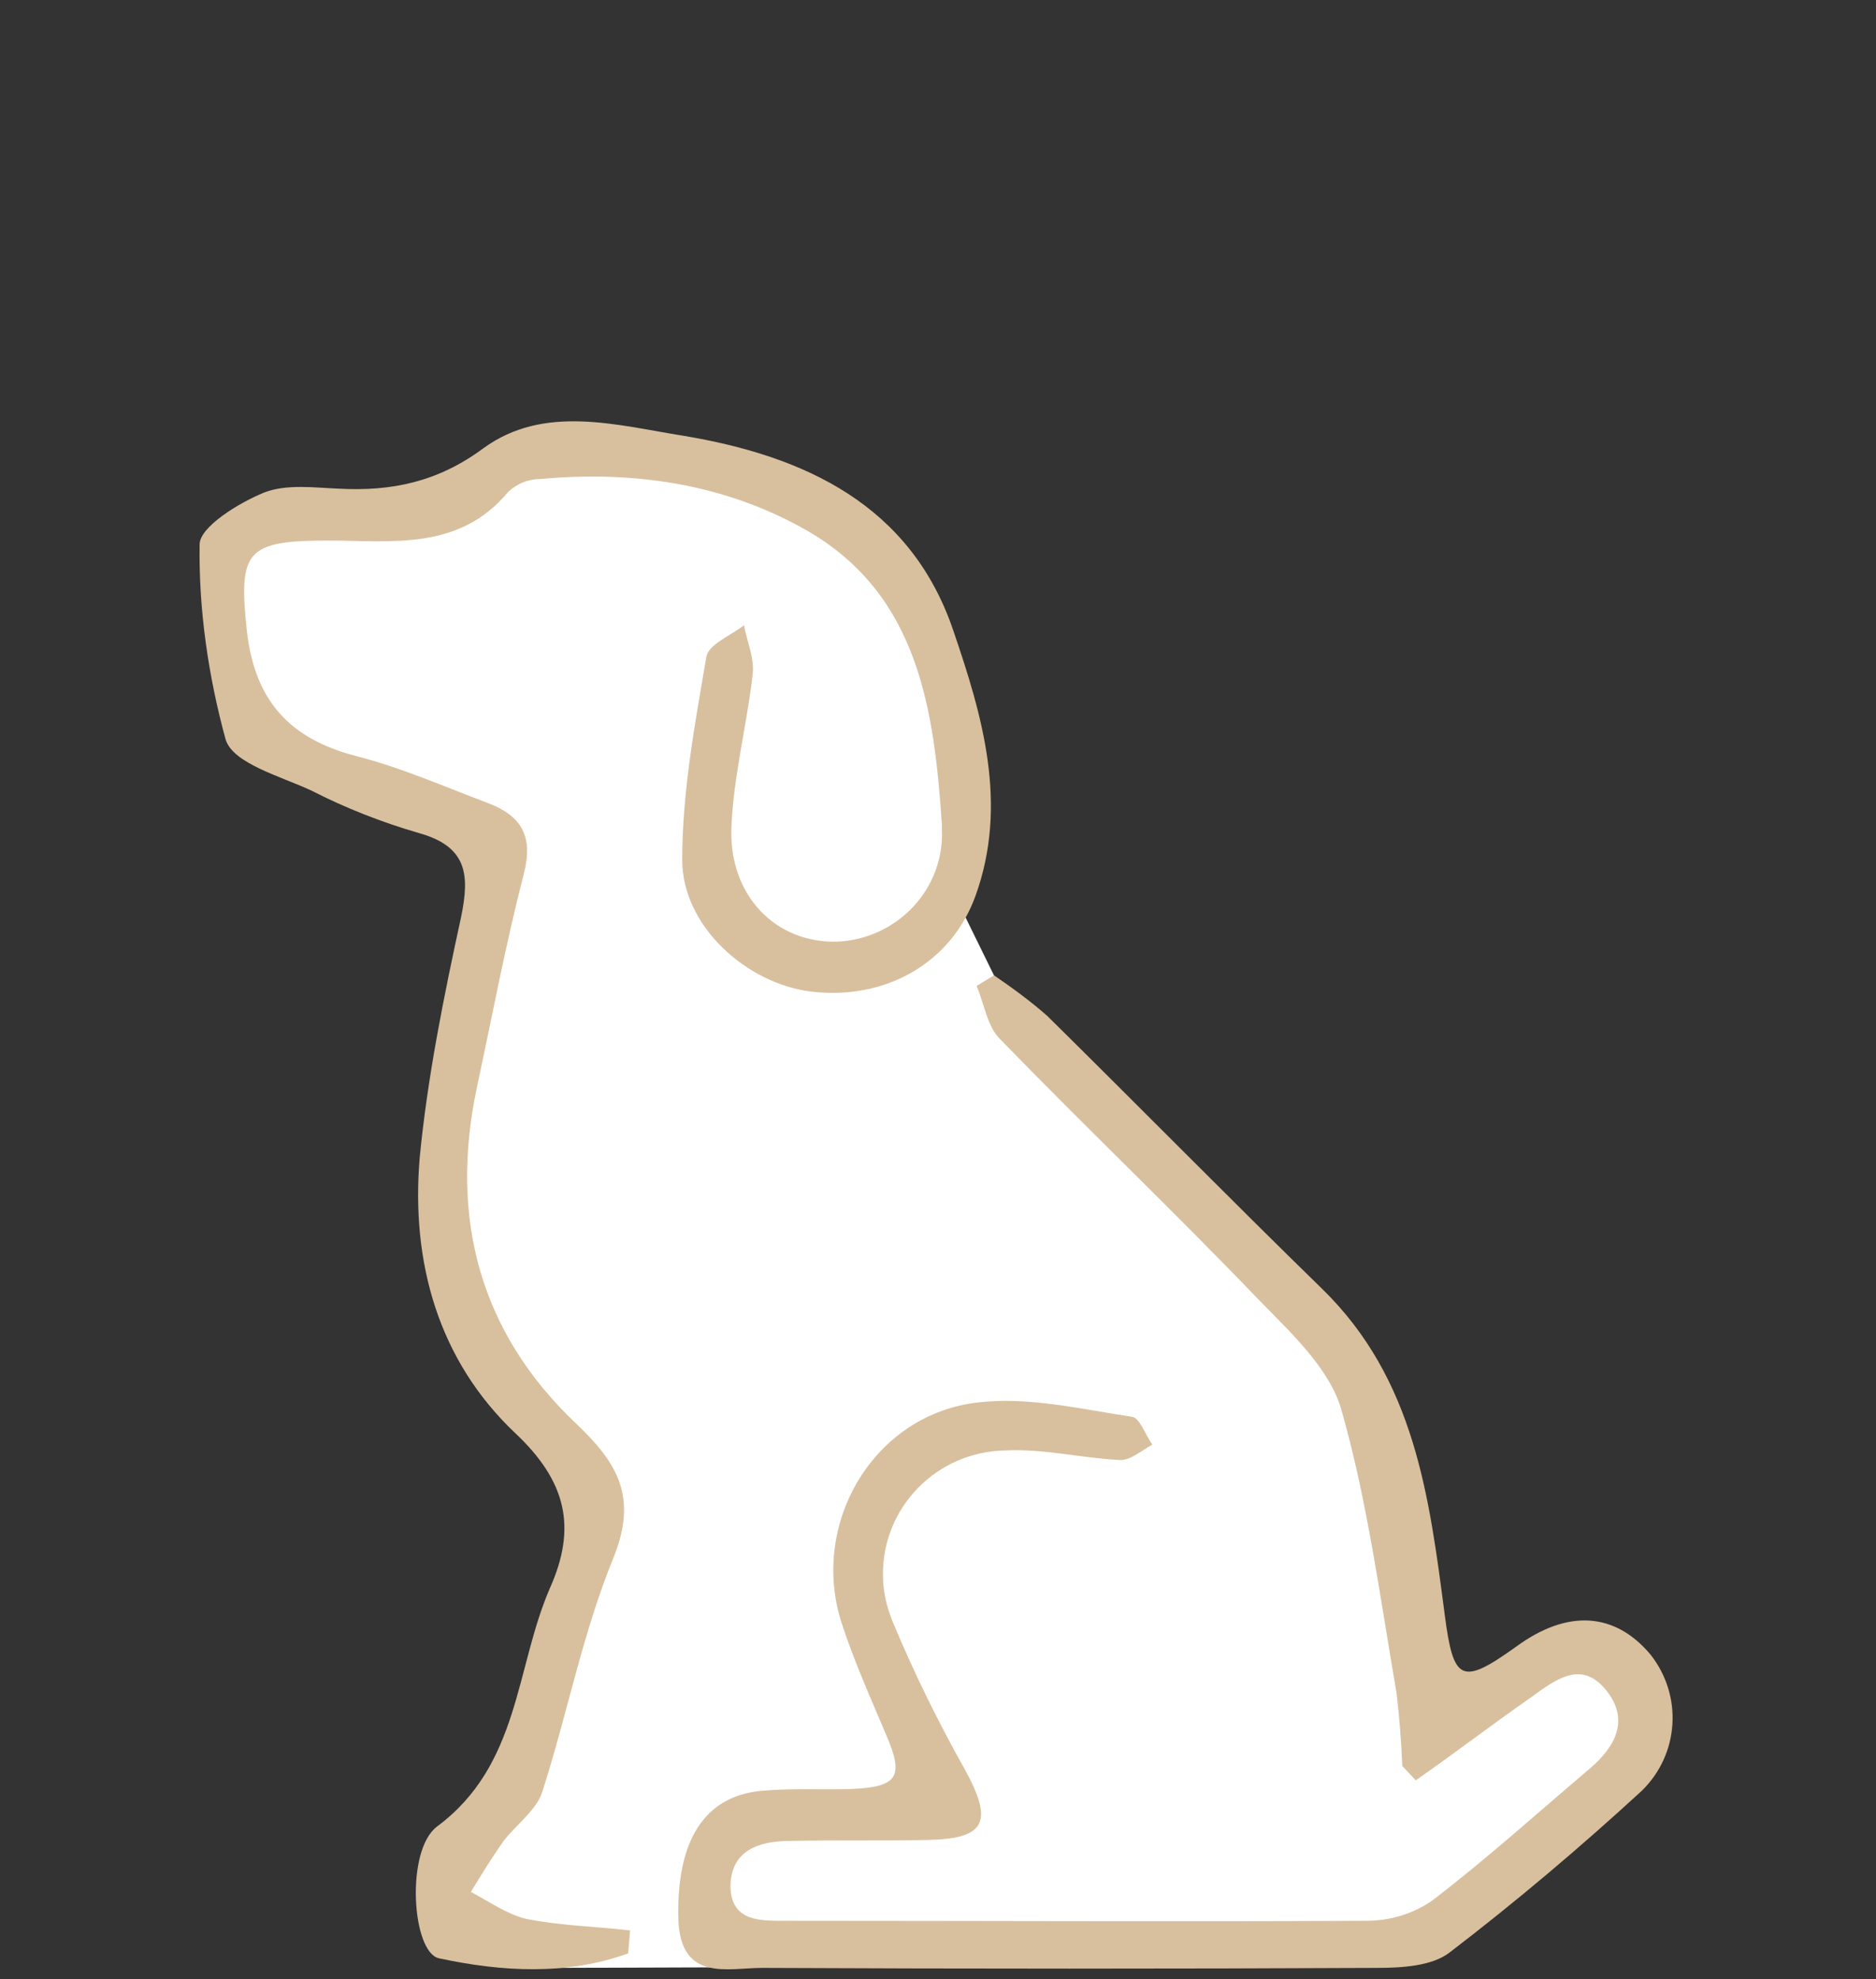 <?xml version="1.0" encoding="UTF-8"?>
<svg xmlns="http://www.w3.org/2000/svg" xmlns:xlink="http://www.w3.org/1999/xlink" width="291" zoomAndPan="magnify" viewBox="0 0 218.25 230.25" height="307" preserveAspectRatio="xMidYMid meet" version="1.0">
  <rect x="0" y="0" width="218.25" height="230.25" fill="#333333" stroke="none"/>
  <defs>
    <clipPath id="69d9c536ce">
      <path d="M 78 113 L 194.855 113 L 194.855 229.141 L 78 229.141 Z M 78 113 " clip-rule="nonzero"></path>
    </clipPath>
    <clipPath id="0f398c58ea">
      <path d="M 23 49.012 L 116 49.012 L 116 229.141 L 23 229.141 Z M 23 49.012 " clip-rule="nonzero"></path>
    </clipPath>
  </defs>
  <path fill="#ffffff" d="M 63.984 228.918 L 162.914 228.582 L 190.422 204.977 L 190.422 198.375 L 185.258 191.66 L 172.793 195.578 L 166.953 197.145 L 163.023 186.066 L 158.309 160.336 L 120.242 122.852 L 110.695 103.387 L 112.156 86.492 L 103.285 63.781 L 75.66 52.254 L 61.289 53.82 L 44.781 59.863 L 31.758 59.641 L 26.367 64.562 L 26.367 78.211 L 32.43 87.723 L 56.348 97.344 L 56.348 108.086 L 50.844 137.848 L 55.898 155.074 L 68.25 172.641 L 63.309 196.25 L 51.742 221.422 Z M 63.984 228.918 " fill-opacity="1" fill-rule="nonzero"></path>
  <g clip-path="url(#69d9c536ce)">
    <path fill="#d8c09e" d="M 163.137 205.422 C 163.023 202.516 162.801 199.719 162.465 196.918 C 160.555 185.844 159.094 174.656 156.062 164.027 C 154.715 159.215 150.109 154.965 146.406 151.16 C 136.523 140.867 126.191 131.02 116.312 120.84 C 114.852 119.387 114.516 116.812 113.617 114.688 L 115.637 113.457 C 117.77 114.91 119.906 116.477 121.812 118.156 C 132.48 128.672 143.035 139.414 153.816 149.93 C 164.598 160.445 166.281 174.098 168.078 187.855 C 169.09 195.578 169.988 196.137 176.387 191.551 C 182.34 187.188 187.84 187.523 191.996 192.445 C 195.812 197.254 195.363 204.082 190.984 208.332 C 183.797 214.934 176.387 221.199 168.641 227.129 C 166.617 228.695 163.137 228.918 160.219 228.918 C 136.41 229.031 112.492 229.031 88.688 228.918 C 84.645 228.918 79.145 230.598 78.918 223.211 C 78.695 214.262 81.84 209.004 88.465 208.332 C 91.945 207.996 95.539 208.219 99.02 208.109 C 104.52 207.883 105.195 206.652 103.062 201.73 C 101.266 197.48 99.355 193.227 97.895 188.754 C 94.191 177.117 101.715 164.473 113.84 163.133 C 119.68 162.461 125.742 163.914 131.695 164.809 C 132.594 164.922 133.266 166.934 134.055 168.055 C 132.816 168.727 131.582 169.844 130.348 169.844 C 125.855 169.621 121.363 168.5 116.984 168.727 C 109.012 168.836 102.613 175.328 102.723 183.27 C 102.723 185.172 103.172 186.961 103.848 188.641 C 106.316 194.57 109.125 200.277 112.27 205.871 C 115.637 212.023 114.629 213.926 107.777 214.039 C 102.5 214.148 97.223 214.039 91.945 214.148 C 88.238 214.148 84.98 215.27 84.98 219.52 C 85.094 223.66 88.688 223.438 91.605 223.438 C 114.066 223.438 136.523 223.547 158.98 223.438 C 161.676 223.438 164.371 222.652 166.617 221.086 C 172.906 216.277 178.859 210.906 184.922 205.758 C 187.953 203.184 189.637 200.051 186.832 196.586 C 183.91 193.004 180.879 195.465 178.07 197.48 C 173.578 200.613 169.199 203.969 164.707 207.102 Z M 163.137 205.422 " fill-opacity="1" fill-rule="nonzero"></path>
  </g>
  <g clip-path="url(#0f398c58ea)">
    <path fill="#d8c09e" d="M 73.078 227.238 C 65.891 229.812 58.367 229.367 51.07 227.801 C 47.926 227.129 47.141 215.27 50.844 212.473 C 60.504 205.312 59.941 194.012 63.984 184.723 C 67.129 177.676 65.891 172.305 59.941 166.711 C 50.957 158.207 47.812 146.797 48.824 134.715 C 49.723 125.316 51.633 115.918 53.652 106.629 C 54.664 101.707 54.328 98.465 48.711 96.898 C 44.445 95.668 40.18 93.988 36.246 91.973 C 32.656 90.297 27.152 88.84 26.254 86.043 C 24.234 78.66 23.109 70.941 23.223 63.332 C 23.223 61.316 27.715 58.52 30.746 57.289 C 33.328 56.285 36.586 56.73 39.391 56.844 C 45.566 57.18 50.957 56.059 56.234 52.145 C 63.309 46.996 71.73 49.457 79.48 50.688 C 93.629 53.039 105.98 58.746 110.922 73.402 C 114.289 83.246 117.32 93.539 113.504 104.168 C 110.695 112 103.062 116.363 94.414 115.355 C 86.891 114.461 79.367 107.75 79.367 100.031 C 79.367 92.199 80.828 84.254 82.176 76.422 C 82.398 74.969 84.98 73.961 86.555 72.73 C 86.891 74.633 87.789 76.535 87.566 78.438 C 86.891 84.367 85.32 90.297 85.094 96.227 C 84.758 104.168 90.262 109.762 97.445 109.539 C 104.41 109.203 109.91 103.387 109.574 96.449 C 109.574 96.227 109.574 96 109.574 95.891 C 108.676 82.574 106.879 69.262 93.965 61.766 C 84.422 56.285 73.754 54.719 62.859 55.723 C 61.402 55.723 60.164 56.285 59.156 57.18 C 53.43 64.113 45.566 62.883 38.156 62.883 C 28.613 62.883 27.715 64.113 28.723 73.402 C 29.621 81.457 33.664 85.934 41.414 87.945 C 46.691 89.289 51.742 91.527 56.797 93.43 C 60.613 94.883 62.074 97.23 60.953 101.598 C 58.816 109.875 57.246 118.266 55.449 126.656 C 52.305 141.648 55.785 154.965 67.016 165.594 C 71.844 170.18 74.203 174.098 71.395 181.145 C 67.801 189.871 66.004 199.383 63.086 208.445 C 62.41 210.57 60.055 212.246 58.594 214.148 C 57.246 216.051 56.012 218.066 54.777 220.078 C 56.91 221.199 58.93 222.652 61.176 223.211 C 65.105 223.996 69.262 224.105 73.305 224.555 Z M 73.078 227.238 " fill-opacity="1" fill-rule="nonzero"></path>
  </g>
</svg>
